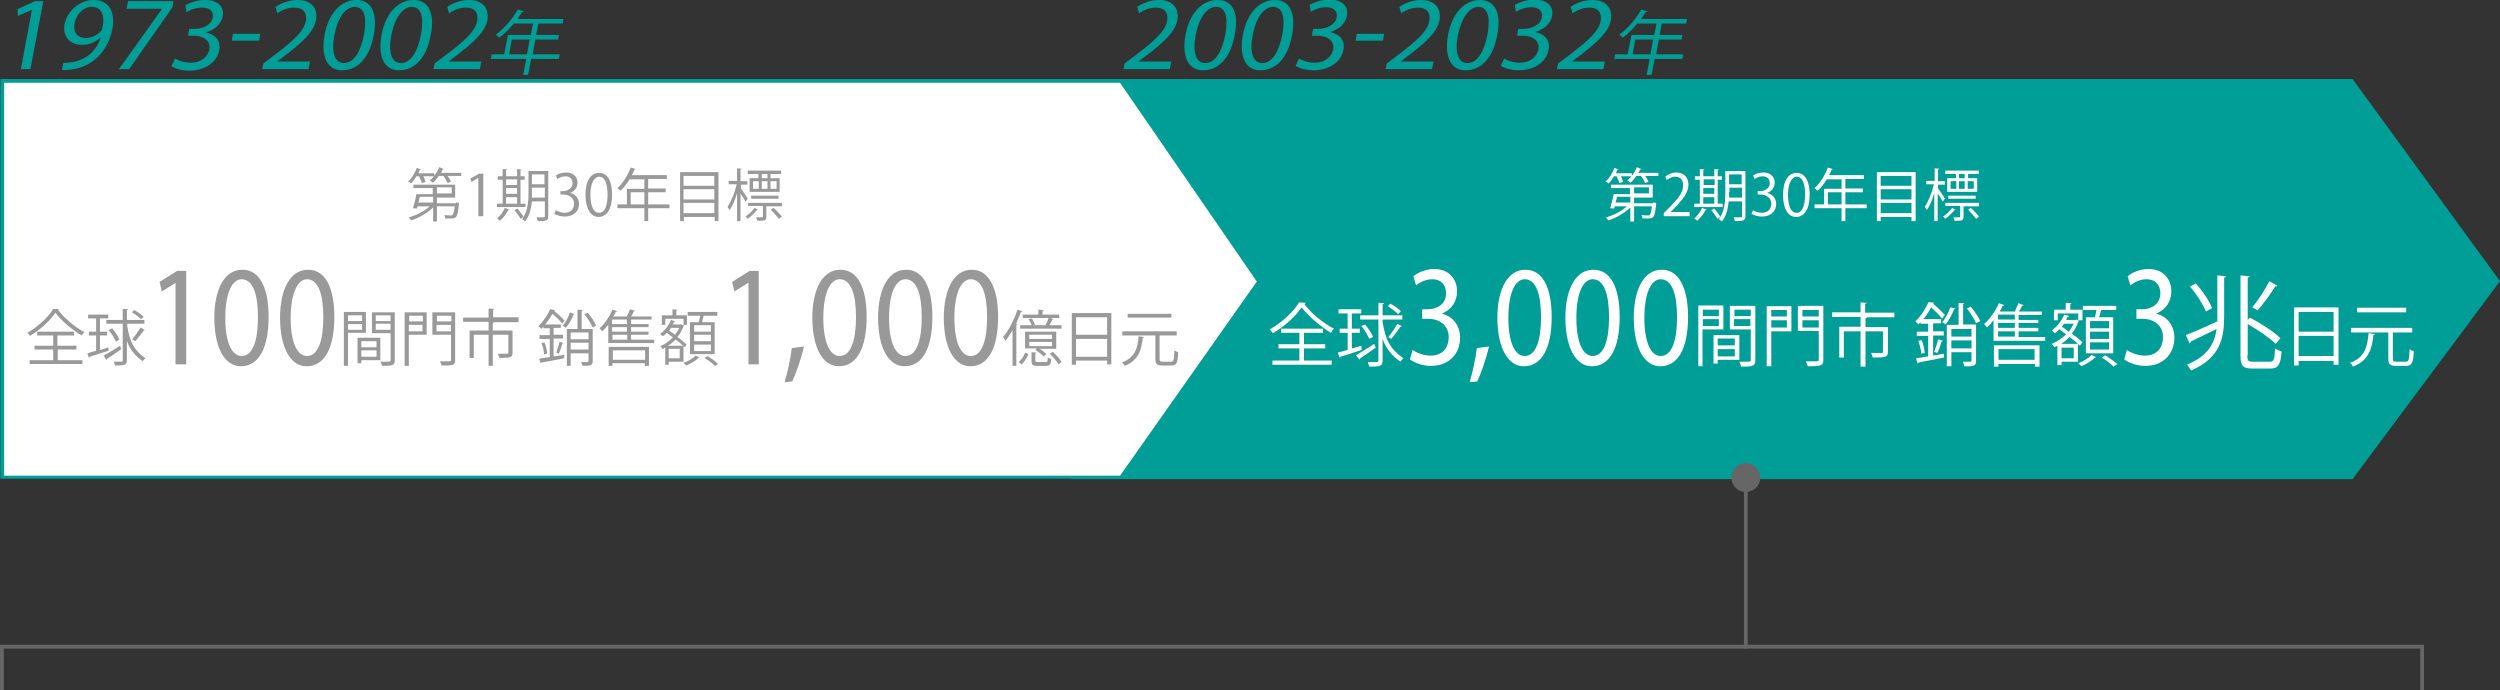 <?xml version="1.0" encoding="utf-8"?>
<!-- Generator: Adobe Illustrator 21.0.2, SVG Export Plug-In . SVG Version: 6.00 Build 0)  -->
<svg version="1.1" id="圖層_1" xmlns="http://www.w3.org/2000/svg" xmlns:xlink="http://www.w3.org/1999/xlink" x="0px" y="0px"
	 viewBox="0 0 658 181.7" style="enable-background:new 0 0 658 181.7;" xml:space="preserve">
<rect x="0" y="0" width="658" height="181.7" fill="#333333" stroke="none"/>
<style type="text/css">
	.st0{fill:#009E96;}
	.st1{fill:#FFFFFF;}
	.st2{fill:#999999;}
	.st3{fill:none;stroke:#666666;stroke-miterlimit:10;}
	.st4{fill:#666666;}
</style>
<g>
	<polygon class="st0" points="619.2,20.8 658,74 619.2,126.1 282,126.1 282,20.8 	"/>
	<g>
		<g>
			<path class="st1" d="M343.7,79.7c0,0.1-0.2,0.2-0.4,0.3c1.7,2.4,5,5.1,7.8,6.5c-0.3,0.3-0.6,0.7-0.8,1.1c-2.8-1.7-6-4.4-7.7-6.7
				c-1.5,2.2-4.4,5-7.6,6.8c-0.2-0.3-0.5-0.7-0.8-1c3.2-1.8,6.3-4.7,7.7-7.1L343.7,79.7z M343.2,91.7v3.2h7.3v1.1h-15.6v-1.1h7.1
				v-3.2h-5.5v-1.1h5.5v-3h-4.8v-1.1h11v1.1h-5v3h5.6v1.1H343.2z"/>
			<path class="st1" d="M355.9,91.7c0.8-0.2,1.6-0.5,2.4-0.7l0.1,1.1c-2.1,0.7-4.2,1.4-5.6,1.8c0,0.1-0.1,0.2-0.2,0.3l-0.5-1.4
				c0.7-0.2,1.6-0.4,2.6-0.7v-4.5h-2.1v-1.1h2.1v-4h-2.4v-1.1h6v1.1h-2.5v4h2.1v1.1h-2.1V91.7z M356.9,93.5c1.2-0.7,3.1-1.9,4.8-3
				l0.4,1c-1.5,1.1-3.2,2.2-4.2,2.9c0,0.1-0.1,0.3-0.1,0.3L356.9,93.5z M363.9,84.1v0.6c0.7,4.7,2.1,7.3,5.5,9.6
				c-0.3,0.2-0.6,0.6-0.8,0.9c-2.4-1.7-3.8-3.5-4.7-6v5.7c0,1.5-0.7,1.6-3.5,1.6c-0.1-0.3-0.3-0.8-0.4-1.2c0.5,0,0.9,0,1.3,0
				c1.4,0,1.5,0,1.5-0.4V84.1h-4.8V83h4.8v-3.3l1.5,0.1c0,0.1-0.1,0.2-0.4,0.3V83h5.2v1.1H363.9z M359.3,85.4c0.8,1,1.8,2.4,2.1,3.3
				l-1,0.5c-0.4-0.9-1.2-2.4-2.1-3.4L359.3,85.4z M365.9,79.9c1,0.5,2.2,1.4,2.8,2l-0.7,0.8c-0.6-0.6-1.7-1.5-2.7-2.1L365.9,79.9z
				 M369,85.9c-0.1,0.1-0.2,0.1-0.4,0.1c-0.6,0.9-1.7,2.3-2.4,3.2c0,0-0.8-0.5-0.8-0.5c0.8-0.9,1.8-2.4,2.4-3.5L369,85.9z"/>
			<path class="st1" d="M371.8,92.1c0.8,0.6,2.7,1.5,4.7,1.5c3.7,0,4.8-2.7,4.8-4.8c0-3.4-2.7-4.9-5.4-4.9h-1.6v-2.5h1.6
				c2.1,0,4.7-1.2,4.7-4.2c0-2-1.1-3.7-3.7-3.7c-1.7,0-3.3,0.9-4.2,1.6l-0.7-2.4c1.1-0.9,3.2-1.9,5.5-1.9c4.1,0,6,2.9,6,5.9
				c0,2.5-1.3,4.7-3.9,5.8v0.1c2.6,0.6,4.7,2.9,4.7,6.3c0,3.9-2.6,7.4-7.7,7.4c-2.4,0-4.4-0.9-5.5-1.7L371.8,92.1z"/>
			<path class="st1" d="M386.8,100.6c0.7-2.2,1.6-6.3,1.9-9l3.2-0.4c-0.7,3.2-2.2,7.4-3.1,9.2L386.8,100.6z"/>
			<path class="st1" d="M408.4,83.4c0,8.4-2.7,13-7.3,13c-4.1,0-6.9-4.5-7-12.6c0-8.2,3-12.8,7.3-12.8
				C405.9,70.9,408.4,75.5,408.4,83.4z M397,83.7c0,6.4,1.7,10,4.3,10c2.9,0,4.3-4,4.3-10.2c0-6-1.3-10-4.3-10
				C398.8,73.5,397,77.1,397,83.7z"/>
			<path class="st1" d="M426.3,83.4c0,8.4-2.7,13-7.3,13c-4.1,0-6.9-4.5-7-12.6c0-8.2,3-12.8,7.3-12.8
				C423.8,70.9,426.3,75.5,426.3,83.4z M414.9,83.7c0,6.4,1.7,10,4.3,10c2.9,0,4.3-4,4.3-10.2c0-6-1.3-10-4.3-10
				C416.7,73.5,414.9,77.1,414.9,83.7z"/>
			<path class="st1" d="M444.3,83.4c0,8.4-2.7,13-7.3,13c-4.1,0-6.9-4.5-7-12.6c0-8.2,3-12.8,7.3-12.8
				C441.7,70.9,444.3,75.5,444.3,83.4z M432.8,83.7c0,6.4,1.7,10,4.3,10c2.9,0,4.3-4,4.3-10.2c0-6-1.3-10-4.3-10
				C434.6,73.5,432.8,77.1,432.8,83.7z"/>
			<path class="st1" d="M453.5,86.7h-5.4v9.7H447v-16h6.6V86.7z M452.4,81.5h-4.2v1.7h4.2V81.5z M448.2,85.8h4.2V84h-4.2V85.8z
				 M457.8,94.7h-5.7v1H451v-7.5h6.8V94.7z M456.6,89.1h-4.5v1.8h4.5V89.1z M452.1,93.8h4.5v-1.9h-4.5V93.8z M462,80.5v14.3
				c0,1.6-0.7,1.7-3.8,1.7c0-0.3-0.2-0.9-0.4-1.3c0.6,0,1.2,0,1.6,0c1.3,0,1.4,0,1.4-0.5v-8h-5.5v-6.2H462z M460.8,81.5h-4.3v1.7
				h4.3V81.5z M456.4,85.8h4.3V84h-4.3V85.8z"/>
			<path class="st1" d="M471.5,80.6v6.6h-5.3v9.2H465V80.6H471.5z M470.3,81.6h-4.1v1.7h4.1V81.6z M466.2,86.2h4.1v-1.9h-4.1V86.2z
				 M479.9,80.6v14.1c0,1.6-0.6,1.7-4.1,1.7c-0.1-0.3-0.3-0.9-0.5-1.3c0.8,0,1.5,0,2.1,0c1.2,0,1.3,0,1.3-0.5v-7.5h-5.5v-6.6H479.9z
				 M478.7,81.6h-4.3v1.7h4.3V81.6z M474.4,86.2h4.3v-1.9h-4.3V86.2z"/>
			<path class="st1" d="M498.6,82.3v1.2h-7.5v0h0.3c0,0.1-0.1,0.2-0.4,0.3v2.3h5.9v6.5c0,1.4-0.6,1.5-4,1.5
				c-0.1-0.4-0.3-0.9-0.4-1.2c1.3,0,2.4,0,2.7,0c0.3,0,0.4-0.1,0.4-0.4v-5.3H491v9.3h-1.3v-9.3h-4.4v6.9h-1.2v-8.1h5.6v-2.6h-7.5
				v-1.2h7.5v-2.6l1.6,0.1c0,0.1-0.1,0.2-0.4,0.3v2.3H498.6z"/>
			<path class="st1" d="M508.6,93.6l3-0.5l0.1,1c-2.5,0.5-5.1,1-6.7,1.3c0,0.1-0.1,0.2-0.3,0.3l-0.4-1.4c0.9-0.1,2-0.3,3.2-0.5v-5.4
				h-3v-1.1h3v-2.1h-2v-0.4c-0.2,0.2-0.4,0.4-0.6,0.6c-0.2-0.3-0.6-0.6-0.8-0.8c1.6-1.5,2.8-3.5,3.5-5.1l1.5,0.2
				c0,0.1-0.1,0.2-0.4,0.2l0,0c1.2,0.9,2.5,2.2,3.2,3c-0.4,0.5-0.6,0.7-0.7,1c-0.6-0.8-1.8-2-2.9-3c-0.6,1-1.2,2.1-2.1,3.1h4.7v1.1
				h-2.1v2.1h2.8v1.1h-2.8V93.6z M505.7,93.1c-0.1-0.9-0.4-2.3-0.8-3.4l0.9-0.2c0.4,1.1,0.7,2.5,0.8,3.4L505.7,93.1z M511.4,89.7
				c-0.1,0.1-0.2,0.2-0.4,0.2c-0.2,0.9-0.7,2.2-1.1,3l-0.8-0.3c0.3-0.9,0.8-2.3,1-3.3L511.4,89.7z M514.7,81.2
				c-0.1,0.1-0.2,0.2-0.4,0.2c-0.5,1.4-1.4,3-2.2,4c-0.2-0.2-0.6-0.5-0.9-0.6c0.8-0.9,1.6-2.4,2.1-3.9L514.7,81.2z M520.1,85.5V95
				c0,1.3-0.6,1.5-3.1,1.4c0-0.3-0.2-0.8-0.4-1.2c0.5,0,1,0,1.4,0c0.8,0,0.9,0,0.9-0.3v-2.2h-5.3v3.7h-1.2V85.5h3.1v-5.8l1.5,0.1
				c0,0.1-0.1,0.2-0.3,0.2v5.4H520.1z M518.9,86.6h-5.3v2h5.3V86.6z M513.6,91.7h5.3v-2.1h-5.3V91.7z M520.1,85.1
				c-0.4-1.1-1.5-2.7-2.4-3.9l1-0.5c1,1.2,2.1,2.8,2.5,3.8L520.1,85.1z"/>
			<path class="st1" d="M531.4,88.7h6.9v1h-13.6v-5.4c-0.6,0.7-1.2,1.4-1.7,1.9c-0.2-0.2-0.5-0.7-0.8-0.9c1.5-1.3,3-3.4,3.9-5.5
				l1.4,0.5c-0.1,0.1-0.2,0.2-0.4,0.2c-0.2,0.5-0.5,1-0.8,1.5h4c0.3-0.7,0.7-1.5,0.9-2.2l1.4,0.5c0,0.1-0.2,0.2-0.4,0.2
				c-0.2,0.4-0.5,1-0.8,1.5h6v0.9h-6.1v1.3h5.2V85h-5.2v1.3h5.2v0.9h-5.2V88.7z M524.8,96.5v-5.6h12v5.6h-1.2v-0.7H526v0.7H524.8z
				 M530.3,84.1v-1.3h-4.4v1.3H530.3z M530.3,86.3V85h-4.4v1.3H530.3z M525.9,87.2v1.4h4.4v-1.4H525.9z M535.6,91.9H526v2.8h9.5
				V91.9z"/>
			<path class="st1" d="M547.4,91c-0.1-0.1-0.3-0.3-0.5-0.5v4.7h-4.3v0.9h-1.1V91c-0.3,0.1-0.5,0.3-0.8,0.4
				c-0.1-0.3-0.5-0.6-0.7-0.9c1.3-0.5,2.6-1.4,3.8-2.5c-0.6-0.5-1.2-0.9-1.8-1.3c-0.4,0.4-0.8,0.8-1.2,1c-0.2-0.2-0.5-0.5-0.8-0.7
				c1.3-0.9,2.6-2.5,3.3-4.2l1.3,0.4c0,0.1-0.2,0.2-0.4,0.2c-0.1,0.3-0.3,0.5-0.4,0.8h2.5l0.2-0.1c0.4,0.2,0.6,0.3,0.7,0.4
				c0,0.1-0.1,0.1-0.2,0.2c-0.4,1.2-1,2.2-1.7,3.1c1.1,0.8,2.1,1.6,2.8,2.3L547.4,91z M541.6,82.5v1.8h-1v-2.8h3.1v-1.8l1.5,0.1
				c0,0.1-0.1,0.2-0.3,0.3v1.4h3.2v2.8h-1.1v-1.8H541.6z M546.9,90.5c-0.6-0.6-1.4-1.2-2.2-1.8c-0.7,0.7-1.4,1.3-2.2,1.8H546.9z
				 M545.8,94.3v-2.8h-3.2v2.8H545.8z M543.3,85.2c-0.2,0.3-0.4,0.5-0.6,0.8c0.6,0.4,1.2,0.8,1.8,1.3c0.5-0.6,0.9-1.3,1.3-2.1H543.3
				z M551.7,94c-0.1,0.1-0.2,0.1-0.3,0.1c-0.7,0.8-2.3,1.7-3.6,2.3c-0.2-0.2-0.6-0.6-0.8-0.8c1.4-0.5,2.8-1.4,3.5-2.2L551.7,94z
				 M549,83.5h2.4c0.1-0.6,0.3-1.3,0.4-1.9h-3.6v-1.1h8.8v1.1h-4c-0.1,0.5-0.3,1.2-0.5,1.9h3.7V93H549V83.5z M555.1,86.4v-1.9h-5
				v1.9H555.1z M555.1,89.2v-1.9h-5v1.9H555.1z M555.1,92v-1.9h-5V92H555.1z M556.3,96.5c-0.7-0.7-2-1.7-3.1-2.4l0.9-0.6
				c1.1,0.7,2.5,1.7,3.2,2.3L556.3,96.5z"/>
			<path class="st1" d="M559.8,92.1c0.8,0.6,2.7,1.5,4.7,1.5c3.7,0,4.8-2.7,4.8-4.8c0-3.4-2.7-4.9-5.4-4.9h-1.6v-2.5h1.6
				c2.1,0,4.7-1.2,4.7-4.2c0-2-1.1-3.7-3.7-3.7c-1.7,0-3.3,0.9-4.2,1.6l-0.7-2.4c1.1-0.9,3.2-1.9,5.5-1.9c4.1,0,6,2.9,6,5.9
				c0,2.5-1.3,4.7-3.9,5.8v0.1c2.6,0.6,4.7,2.9,4.7,6.3c0,3.9-2.6,7.4-7.7,7.4c-2.4,0-4.4-0.9-5.5-1.7L559.8,92.1z"/>
			<path class="st1" d="M575.3,88.2c2.1-0.8,5.2-2.2,8.3-3.6c0-0.6,0-1.1,0-1.7V72.5l2.3,0.2c0,0.2-0.2,0.3-0.5,0.4v10
				c0,5.9-1,11.1-8.7,14.4c-0.2-0.4-0.8-1.2-1.1-1.5c5.5-2.3,7.3-5.6,7.8-9.4c-2.5,1.2-5.1,2.5-6.8,3.3c0,0.2-0.1,0.4-0.3,0.5
				L575.3,88.2z M577.9,74.6c1.8,1.9,3.6,4.6,4.3,6.5l-1.6,0.9c-0.7-1.8-2.5-4.6-4.2-6.6L577.9,74.6z M591.5,93.6
				c0,1.3,0.2,1.6,1.5,1.6h4.5c1,0,1.2-0.8,1.3-3.5c0.4,0.3,1.2,0.6,1.7,0.8c-0.2,3.3-0.8,4.5-2.9,4.5h-4.8c-2.4,0-3.1-0.7-3.1-3.3
				V72.5l2.4,0.2c0,0.2-0.2,0.3-0.5,0.4v11.1l0.6-0.6c2.8,1.5,6.3,3.7,8,5.4l-1.2,1.5c-1.6-1.5-4.7-3.7-7.4-5.2V93.6z M592.8,80.9
				c1.5-1.8,3.4-4.7,4.5-6.9l2.1,1.2c-0.1,0.2-0.3,0.2-0.6,0.2c-1.1,1.9-3.1,4.6-4.6,6.3L592.8,80.9z"/>
			<path class="st1" d="M603.8,80.9h11.7V96h-1.3V95H605v1.2h-1.2V80.9z M614.2,82.1H605v5.2h9.2V82.1z M605,93.7h9.2v-5.3H605V93.7
				z"/>
			<path class="st1" d="M625.1,87.9c0,0.1-0.1,0.2-0.4,0.3c-0.4,3.5-1.2,6.7-5.4,8.3c-0.1-0.3-0.5-0.7-0.8-1c4-1.4,4.6-4.3,4.9-7.8
				L625.1,87.9z M629.8,94.4c0,0.6,0.1,0.8,0.9,0.8h2.5c0.8,0,0.9-0.5,1-3.3c0.3,0.2,0.8,0.5,1.1,0.5c-0.1,3.1-0.5,3.9-2,3.9h-2.7
				c-1.5,0-2-0.4-2-1.9v-6.9h-9.8v-1.2h16.1v1.2h-5l-0.1,0V94.4z M633.3,81v1.2h-12.9V81H633.3z"/>
		</g>
	</g>
	<g>
		<g>
			<path class="st1" d="M426.2,48.2c-0.1-0.5-0.4-1.2-0.7-1.8h-0.7c-0.4,0.7-0.9,1.4-1.4,1.9c-0.2-0.2-0.5-0.4-0.8-0.5
				c0.9-0.8,1.8-2.2,2.3-3.6l1.1,0.4c0,0.1-0.2,0.1-0.3,0.1c-0.1,0.3-0.3,0.6-0.4,0.9h4.2v0.8h-2.9c0.3,0.5,0.5,1.1,0.6,1.5
				L426.2,48.2z M435.1,53.3l0.2,0l0.6,0.1c0,0.1,0,0.2,0,0.3c-0.4,3.8-0.7,3.8-2.4,3.8c-0.3,0-0.8,0-1.2,0c0-0.3-0.1-0.7-0.3-0.9
				c0.8,0.1,1.5,0.1,1.7,0.1c0.3,0,0.4,0,0.5-0.1c0.2-0.2,0.4-0.8,0.6-2.3h-4.7v4h-1v-3.7c-1.5,1.5-3.8,2.8-5.8,3.4
				c-0.2-0.2-0.4-0.6-0.6-0.8c1.9-0.5,4.1-1.6,5.5-2.9H425l-0.2,0.6l-1-0.1c0.3-1,0.7-2.5,0.9-3.7h4.3v-1.6H424v-0.9h11v3.4h-4.9
				v1.5H435.1z M429.1,51.8h-3.5c-0.1,0.5-0.2,1-0.4,1.5h3.9V51.8z M432,44.5c0,0.1-0.2,0.1-0.3,0.1c-0.1,0.3-0.3,0.6-0.5,0.9h5.3
				v0.8H433c0.4,0.5,0.7,1.1,0.9,1.5l-0.9,0.4c-0.2-0.5-0.6-1.3-1.1-1.9h-1.2c-0.5,0.7-1,1.4-1.6,1.8c-0.2-0.2-0.5-0.4-0.8-0.6
				c1-0.8,2-2.1,2.5-3.5L432,44.5z M430.1,49.3v1.6h3.9v-1.6H430.1z"/>
			<path class="st1" d="M444.5,56.9h-6.6v-0.8L439,55c2.7-2.7,4-4.3,4-6.2c0-1.2-0.5-2.3-2.1-2.3c-0.9,0-1.7,0.5-2.2,0.9l-0.4-0.9
				c0.7-0.6,1.7-1.1,2.9-1.1c2.3,0,3.2,1.6,3.2,3.2c0,2.1-1.5,3.9-3.8,6.3l-0.9,0.9v0h5V56.9z"/>
			<path class="st1" d="M453.4,53.6v0.9h-7.5v-0.9h1.5v-6.3h-1.3v-0.9h1.3v-1.9l1.2,0.1c0,0.1-0.1,0.2-0.3,0.2v1.6h2.9v-1.9l1.2,0.1
				c0,0.1-0.1,0.2-0.3,0.2v1.6h1.1v0.9h-1.1v6.3H453.4z M449.2,55.2c0,0.1-0.1,0.1-0.3,0.1c-0.5,1-1.4,2.1-2.2,2.8
				c-0.2-0.2-0.5-0.4-0.8-0.6c0.8-0.6,1.6-1.7,2.1-2.8L449.2,55.2z M451.3,47.2h-2.9v1.5h2.9V47.2z M448.3,49.5v1.5h2.9v-1.5H448.3z
				 M448.3,51.9v1.7h2.9v-1.7H448.3z M459.4,45v11.9c0,1.2-0.6,1.3-2.8,1.3c0-0.3-0.2-0.7-0.3-1c0.5,0,0.9,0,1.3,0
				c0.8,0,0.9,0,0.9-0.3V53H455c-0.2,1.9-0.6,3.8-1.8,5.3c-0.2-0.2-0.6-0.5-0.8-0.6c0.1-0.2,0.3-0.4,0.4-0.6c0,0-0.7,0.4-0.8,0.5
				c-0.3-0.6-1-1.6-1.6-2.3l0.8-0.4c0.6,0.7,1.3,1.6,1.6,2.2c1.2-2,1.3-4.5,1.3-6.5V45H459.4z M455.1,50.5c0,0.5,0,1,0,1.5h3.4v-2.6
				h-3.3V50.5z M458.4,45.9h-3.3v2.6h3.3V45.9z"/>
			<path class="st1" d="M465.1,50.8c1.3,0.2,2.4,1.3,2.4,2.9c0,1.8-1.3,3.3-3.8,3.3c-1.1,0-2.1-0.4-2.7-0.7l0.4-1
				c0.4,0.3,1.3,0.7,2.3,0.7c1.9,0,2.5-1.3,2.5-2.4c0-1.6-1.4-2.4-2.9-2.4h-0.7v-0.9h0.7c1.1,0,2.5-0.7,2.5-2.1c0-1-0.6-1.8-1.9-1.8
				c-0.8,0-1.6,0.4-2.1,0.7l-0.4-0.9c0.5-0.4,1.6-0.8,2.7-0.8c2.1,0,3,1.3,3,2.7C467.1,49.3,466.4,50.3,465.1,50.8L465.1,50.8z"/>
			<path class="st1" d="M469.3,51.3c0-3.9,1.5-5.8,3.6-5.8c2.1,0,3.4,2,3.4,5.7c0,3.9-1.4,5.9-3.6,5.9
				C470.7,57.1,469.3,55.1,469.3,51.3z M475.1,51.2c0-2.8-0.7-4.7-2.2-4.7c-1.3,0-2.3,1.8-2.3,4.7c0,3,0.8,4.8,2.2,4.8
				C474.4,56.1,475.1,53.9,475.1,51.2z"/>
			<path class="st1" d="M491.3,53.8v1h-5.6v3.4h-1v-3.4h-7.1v-1h2.5v-4.1h4.6v-2.5h-3.9c-0.7,1.2-1.5,2.2-2.4,3
				c-0.2-0.2-0.6-0.5-0.8-0.7c1.4-1.2,2.7-3.3,3.5-5.4l1.3,0.4c-0.1,0.1-0.2,0.2-0.3,0.1c-0.2,0.5-0.4,1-0.7,1.5h9.2v1h-4.9v2.5h4.6
				v1h-4.6v3.2H491.3z M481.1,53.8h3.6v-3.2h-3.6V53.8z"/>
			<path class="st1" d="M494,45.3h10.2v12.9h-1.1v-1.1H495v1.1h-1V45.3z M503.1,46.3H495v2.6h8.1V46.3z M503.1,49.8H495v2.7h8.1
				V49.8z M495,56.1h8.1v-2.7H495V56.1z"/>
			<path class="st1" d="M510.1,49.6c0.4,0.6,1.6,2.2,1.8,2.7l-0.6,0.8c-0.2-0.5-0.8-1.5-1.3-2.2v7.3h-0.9v-7.4
				c-0.5,1.8-1.2,3.5-2,4.5c-0.1-0.3-0.4-0.6-0.5-0.9c0.9-1.3,1.9-3.7,2.4-5.9H507v-0.9h2.2v-3.3l1.2,0.1c0,0.1-0.1,0.2-0.3,0.2v3.1
				h1.8v0.9h-1.8V49.6z M514.7,55.2c0,0.1-0.1,0.1-0.3,0.1c-0.5,0.7-1.5,1.6-2.4,2.3c-0.2-0.2-0.4-0.5-0.6-0.6
				c0.9-0.6,1.9-1.5,2.4-2.3L514.7,55.2z M520.8,54.3h-4v2.8c0,1-0.5,1-2.4,1c0-0.3-0.2-0.6-0.3-0.9c0.4,0,0.7,0,1,0
				c0.8,0,0.8,0,0.8-0.2v-2.8h-3.9v-0.8h8.9V54.3z M514.8,46.9v-1.1H512v-0.9h8.8v0.9H518v1.1h2.4v3.6h-7.9v-3.6H514.8z M520,52.3
				h-7.2v-0.8h7.2V52.3z M513.4,47.7v2h1.5v-2H513.4z M517.1,46.9v-1.1h-1.5v1.1H517.1z M517.1,47.7h-1.5v2h1.5V47.7z M519.5,49.7
				v-2h-1.6v2H519.5z M520.1,57.6c-0.4-0.6-1.4-1.7-2.1-2.4l0.7-0.5c0.8,0.7,1.7,1.7,2.2,2.3L520.1,57.6z"/>
		</g>
	</g>
	<g>
		<polygon class="st1" points="0.6,125.6 0.6,21.3 295.1,21.3 331.4,74 295.1,125.6 		"/>
		<path class="st0" d="M294.8,21.8l36,52.3l-36,51.1H1.1V21.8H294.8 M295.3,20.8H0.1v105.2h295.2L332,74L295.3,20.8L295.3,20.8z"/>
	</g>
	<g>
		<g>
			<path class="st2" d="M111,48.2c-0.1-0.5-0.4-1.2-0.7-1.8h-0.7c-0.4,0.7-0.9,1.4-1.4,1.9c-0.2-0.2-0.5-0.4-0.8-0.5
				c0.9-0.8,1.8-2.2,2.3-3.6l1.1,0.4c0,0.1-0.2,0.1-0.3,0.1c-0.1,0.3-0.3,0.6-0.4,0.9h4.2v0.8h-2.9c0.3,0.5,0.5,1.1,0.6,1.5
				L111,48.2z M120,53.3l0.2,0l0.6,0.1c0,0.1,0,0.2,0,0.3c-0.4,3.8-0.7,3.8-2.4,3.8c-0.3,0-0.8,0-1.2,0c0-0.3-0.1-0.7-0.3-0.9
				c0.8,0.1,1.5,0.1,1.7,0.1c0.3,0,0.4,0,0.5-0.1c0.2-0.2,0.4-0.8,0.6-2.3H115v4h-1v-3.7c-1.5,1.5-3.8,2.8-5.8,3.4
				c-0.2-0.2-0.4-0.6-0.6-0.8c1.9-0.5,4.1-1.6,5.5-2.9h-3.2l-0.2,0.6l-1-0.1c0.3-1,0.7-2.5,0.9-3.7h4.3v-1.6h-5.1v-0.9h11v3.4H115
				v1.5H120z M114,51.8h-3.5c-0.1,0.5-0.2,1-0.4,1.5h3.9V51.8z M116.8,44.5c0,0.1-0.2,0.1-0.3,0.1c-0.1,0.3-0.3,0.6-0.4,0.9h5.3v0.8
				h-3.6c0.4,0.5,0.7,1.1,0.9,1.5l-0.9,0.4c-0.2-0.5-0.6-1.3-1.1-1.9h-1.2c-0.5,0.7-1,1.4-1.6,1.8c-0.2-0.2-0.5-0.4-0.8-0.6
				c1-0.8,2-2.1,2.5-3.5L116.8,44.5z M115,49.3v1.6h3.9v-1.6H115z"/>
			<path class="st2" d="M125.9,56.9V46.8h0l-1.8,1.1l-0.3-0.9l2.3-1.3h1.1v11.2H125.9z"/>
			<path class="st2" d="M138.3,53.6v0.9h-7.5v-0.9h1.5v-6.3H131v-0.9h1.3v-1.9l1.2,0.1c0,0.1-0.1,0.2-0.3,0.2v1.6h2.9v-1.9l1.2,0.1
				c0,0.1-0.1,0.2-0.3,0.2v1.6h1.1v0.9h-1.1v6.3H138.3z M134.1,55.2c0,0.1-0.1,0.1-0.3,0.1c-0.5,1-1.4,2.1-2.2,2.8
				c-0.2-0.2-0.5-0.4-0.8-0.6c0.8-0.6,1.6-1.7,2.1-2.8L134.1,55.2z M136.1,47.2h-2.9v1.5h2.9V47.2z M133.2,49.5v1.5h2.9v-1.5H133.2z
				 M133.2,51.9v1.7h2.9v-1.7H133.2z M144.3,45v11.9c0,1.2-0.6,1.3-2.8,1.3c0-0.3-0.2-0.7-0.3-1c0.5,0,0.9,0,1.3,0
				c0.8,0,0.9,0,0.9-0.3V53h-3.4c-0.2,1.9-0.6,3.8-1.8,5.3c-0.1-0.2-0.6-0.5-0.8-0.6c0.2-0.2,0.3-0.4,0.4-0.6c0,0-0.7,0.4-0.8,0.5
				c-0.3-0.6-1-1.6-1.6-2.3l0.8-0.4c0.6,0.7,1.3,1.6,1.6,2.2c1.2-2,1.3-4.5,1.3-6.5V45H144.3z M140,50.5c0,0.5,0,1,0,1.5h3.4v-2.6
				H140V50.5z M143.3,45.9H140v2.6h3.3V45.9z"/>
			<path class="st2" d="M150,50.8c1.3,0.2,2.4,1.3,2.4,2.9c0,1.8-1.3,3.3-3.8,3.3c-1.1,0-2.1-0.4-2.7-0.7l0.4-1
				c0.4,0.3,1.3,0.7,2.3,0.7c1.9,0,2.5-1.3,2.5-2.4c0-1.6-1.4-2.4-2.9-2.4h-0.7v-0.9h0.7c1.1,0,2.5-0.7,2.5-2.1c0-1-0.6-1.8-1.9-1.8
				c-0.8,0-1.6,0.4-2.1,0.7l-0.4-0.9c0.5-0.4,1.6-0.8,2.7-0.8c2.1,0,3,1.3,3,2.7C152,49.3,151.3,50.3,150,50.8L150,50.8z"/>
			<path class="st2" d="M154.1,51.3c0-3.9,1.5-5.8,3.6-5.8c2.1,0,3.4,2,3.4,5.7c0,3.9-1.4,5.9-3.6,5.9
				C155.6,57.1,154.1,55.1,154.1,51.3z M159.9,51.2c0-2.8-0.7-4.7-2.2-4.7c-1.3,0-2.3,1.8-2.3,4.7c0,3,0.8,4.8,2.2,4.8
				C159.3,56.1,159.9,53.9,159.9,51.2z"/>
			<path class="st2" d="M176.2,53.8v1h-5.6v3.4h-1v-3.4h-7.1v-1h2.5v-4.1h4.6v-2.5h-3.9c-0.7,1.2-1.5,2.2-2.4,3
				c-0.2-0.2-0.6-0.5-0.8-0.7c1.4-1.2,2.7-3.3,3.5-5.4l1.3,0.4c-0.1,0.1-0.2,0.2-0.3,0.1c-0.2,0.5-0.4,1-0.7,1.5h9.2v1h-4.9v2.5h4.6
				v1h-4.6v3.2H176.2z M166,53.8h3.6v-3.2H166V53.8z"/>
			<path class="st2" d="M178.9,45.3h10.2v12.9h-1v-1.1h-8.1v1.1h-1V45.3z M188,46.3h-8.1v2.6h8.1V46.3z M188,49.8h-8.1v2.7h8.1V49.8
				z M179.9,56.1h8.1v-2.7h-8.1V56.1z"/>
			<path class="st2" d="M195,49.6c0.4,0.6,1.6,2.2,1.8,2.7l-0.6,0.8c-0.2-0.5-0.8-1.5-1.3-2.2v7.3h-0.9v-7.4c-0.5,1.8-1.2,3.5-2,4.5
				c-0.1-0.3-0.4-0.6-0.5-0.9c0.9-1.3,1.9-3.7,2.4-5.9h-2.1v-0.9h2.2v-3.3l1.2,0.1c0,0.1-0.1,0.2-0.3,0.2v3.1h1.8v0.9H195V49.6z
				 M199.5,55.2c0,0.1-0.1,0.1-0.3,0.1c-0.5,0.7-1.5,1.6-2.4,2.3c-0.1-0.2-0.4-0.5-0.6-0.6c0.9-0.6,1.9-1.5,2.4-2.3L199.5,55.2z
				 M205.7,54.3h-4v2.8c0,1-0.5,1-2.4,1c0-0.3-0.2-0.6-0.3-0.9c0.4,0,0.7,0,1,0c0.8,0,0.8,0,0.8-0.2v-2.8h-3.9v-0.8h8.9V54.3z
				 M199.6,46.9v-1.1h-2.8v-0.9h8.8v0.9h-2.8v1.1h2.4v3.6h-7.9v-3.6H199.6z M204.9,52.3h-7.2v-0.8h7.2V52.3z M198.2,47.7v2h1.5v-2
				H198.2z M202,46.9v-1.1h-1.5v1.1H202z M202,47.7h-1.5v2h1.5V47.7z M204.4,49.7v-2h-1.6v2H204.4z M205,57.6
				c-0.5-0.6-1.4-1.7-2.1-2.4l0.7-0.5c0.8,0.7,1.7,1.7,2.2,2.3L205,57.6z"/>
		</g>
	</g>
	<g>
		<g>
			<path class="st2" d="M15.6,81.4c0,0.1-0.2,0.2-0.3,0.2c1.6,2.1,4.4,4.5,6.9,5.8c-0.3,0.3-0.5,0.6-0.7,0.9c-2.5-1.5-5.4-3.9-6.9-6
				c-1.3,2-4,4.5-6.7,6.1c-0.1-0.2-0.4-0.6-0.7-0.8c2.8-1.6,5.6-4.2,6.8-6.3L15.6,81.4z M15.2,92v2.8h6.5v1H7.8v-1H14V92H9.1v-1H14
				v-2.7H9.8v-1h9.7v1h-4.4V91h5v1H15.2z"/>
			<path class="st2" d="M26.4,92.1c0.7-0.2,1.4-0.4,2.1-0.7l0.1,0.9c-1.8,0.6-3.8,1.2-5,1.6c0,0.1-0.1,0.2-0.2,0.3l-0.4-1.2
				c0.6-0.2,1.4-0.4,2.3-0.7v-4h-1.9v-1h1.9v-3.5h-2.1v-1h5.3v1h-2.2v3.5h1.9v1h-1.9V92.1z M27.3,93.6C28.4,93,30,92,31.6,91
				l0.3,0.9c-1.4,1-2.8,2-3.8,2.6c0,0.1,0,0.2-0.1,0.3L27.3,93.6z M33.5,85.3v0.5c0.6,4.2,1.9,6.5,4.8,8.5c-0.3,0.2-0.6,0.5-0.7,0.8
				c-2.1-1.5-3.4-3.1-4.2-5.4v5.1c0,1.3-0.7,1.4-3.1,1.4c-0.1-0.3-0.2-0.8-0.4-1c0.4,0,0.8,0,1.1,0c1.2,0,1.3,0,1.3-0.4v-9.6h-4.3
				v-1h4.3v-2.9l1.4,0.1c0,0.1-0.1,0.2-0.3,0.2v2.6h4.6v1H33.5z M29.5,86.4c0.8,0.9,1.6,2.1,1.9,3l-0.9,0.5c-0.3-0.8-1.1-2.1-1.9-3
				L29.5,86.4z M35.3,81.6c0.9,0.5,2,1.2,2.5,1.8L37.1,84c-0.5-0.6-1.5-1.3-2.4-1.8L35.3,81.6z M38.1,86.9C38,87,37.9,87,37.8,87
				c-0.5,0.8-1.5,2-2.2,2.8c0,0-0.8-0.5-0.8-0.5c0.7-0.8,1.6-2.1,2.2-3.1L38.1,86.9z"/>
			<path class="st2" d="M46.3,74.4L46.3,74.4l-3.7,2.3L42,74.2l4.6-2.9H49v24.6h-2.8V74.4z"/>
			<path class="st2" d="M70.7,83.4c0,8.4-2.7,13-7.3,13c-4.1,0-6.9-4.5-7-12.6c0-8.2,3-12.8,7.3-12.8C68.2,70.9,70.7,75.5,70.7,83.4
				z M59.3,83.7c0,6.4,1.7,10,4.3,10c2.9,0,4.3-4,4.3-10.2c0-6-1.3-10-4.3-10C61.1,73.5,59.3,77.1,59.3,83.7z"/>
			<path class="st2" d="M88,83.4c0,8.4-2.7,13-7.3,13c-4.1,0-6.9-4.5-7-12.6c0-8.2,3-12.8,7.3-12.8C85.5,70.9,88,75.5,88,83.4z
				 M76.5,83.7c0,6.4,1.7,10,4.3,10c2.9,0,4.3-4,4.3-10.2c0-6-1.3-10-4.3-10C78.4,73.5,76.5,77.1,76.5,83.7z"/>
			<path class="st2" d="M96.4,87.6h-4.8v8.7h-1.1V82.1h5.8V87.6z M95.3,83h-3.7v1.5h3.7V83z M91.6,86.8h3.7v-1.5h-3.7V86.8z
				 M100.1,94.8h-5v0.8h-1v-6.7h6V94.8z M99.1,89.8h-4v1.6h4V89.8z M95.1,93.9h4v-1.7h-4V93.9z M103.9,82.1v12.7
				c0,1.4-0.6,1.5-3.4,1.5c0-0.3-0.2-0.8-0.4-1.1c0.5,0,1,0,1.4,0c1.2,0,1.3,0,1.3-0.4v-7.1h-4.9v-5.5H103.9z M102.8,83h-3.9v1.5
				h3.9V83z M98.9,86.8h3.9v-1.6h-3.9V86.8z"/>
			<path class="st2" d="M112.3,82.2v5.9h-4.7v8.2h-1.1V82.2H112.3z M111.3,83.1h-3.6v1.5h3.6V83.1z M107.6,87.2h3.6v-1.7h-3.6V87.2z
				 M119.8,82.2v12.5c0,1.5-0.6,1.5-3.6,1.5c0-0.3-0.2-0.8-0.4-1.1c0.7,0,1.3,0,1.8,0c1,0,1.1,0,1.1-0.4v-6.6h-4.9v-5.9H119.8z
				 M118.8,83.1h-3.8v1.5h3.8V83.1z M114.9,87.2h3.8v-1.7h-3.8V87.2z"/>
			<path class="st2" d="M136.5,83.7v1.1h-6.7v0h0.2c0,0.1-0.1,0.2-0.3,0.2V87h5.2v5.8c0,1.3-0.5,1.4-3.5,1.4c0-0.3-0.2-0.8-0.4-1.1
				c1.2,0,2.1,0,2.4,0c0.3,0,0.4-0.1,0.4-0.3v-4.7h-4.1v8.2h-1.1v-8.2h-3.9v6.1h-1.1V87h5v-2.3h-6.7v-1.1h6.7v-2.4l1.5,0.1
				c0,0.1-0.1,0.2-0.3,0.2v2H136.5z"/>
			<path class="st2" d="M145.8,93.8l2.7-0.4l0,0.9c-2.2,0.4-4.5,0.9-6,1.1c0,0.1-0.1,0.2-0.2,0.2l-0.4-1.2c0.8-0.1,1.8-0.3,2.8-0.4
				v-4.8h-2.7v-1h2.7v-1.8H143V86c-0.2,0.2-0.4,0.4-0.5,0.6c-0.2-0.2-0.5-0.6-0.8-0.7c1.4-1.4,2.5-3.2,3.1-4.5l1.3,0.2
				c0,0.1-0.1,0.2-0.3,0.2l0,0c1,0.8,2.2,1.9,2.8,2.6c-0.4,0.4-0.5,0.6-0.6,0.8c-0.5-0.7-1.6-1.8-2.6-2.6c-0.5,0.9-1.1,1.8-1.9,2.8
				h4.1v0.9h-1.9v1.8h2.5v1h-2.5V93.8z M143.2,93.3c0-0.8-0.3-2.1-0.7-3l0.8-0.2c0.4,1,0.7,2.2,0.7,3L143.2,93.3z M148.3,90.3
				c0,0.1-0.2,0.1-0.3,0.1c-0.2,0.8-0.6,2-0.9,2.7l-0.7-0.3c0.3-0.8,0.7-2.1,0.9-2.9L148.3,90.3z M151.2,82.7c0,0.1-0.2,0.1-0.3,0.1
				c-0.4,1.3-1.2,2.6-2,3.5c-0.2-0.2-0.6-0.4-0.8-0.6c0.8-0.8,1.5-2.2,1.9-3.5L151.2,82.7z M156,86.5V95c0,1.2-0.6,1.3-2.7,1.3
				c0-0.3-0.2-0.7-0.4-1c0.5,0,0.9,0,1.2,0c0.7,0,0.8,0,0.8-0.3v-2h-4.7v3.3h-1v-9.7h2.8v-5.1l1.4,0.1c0,0.1-0.1,0.2-0.3,0.2v4.8
				H156z M154.9,87.5h-4.7v1.8h4.7V87.5z M150.2,92h4.7v-1.8h-4.7V92z M156,86.2c-0.4-0.9-1.3-2.4-2.2-3.5l0.9-0.4
				c0.9,1,1.8,2.5,2.2,3.4L156,86.2z"/>
			<path class="st2" d="M166.1,89.4h6.1v0.9h-12.1v-4.8c-0.5,0.6-1,1.2-1.6,1.7c-0.2-0.2-0.5-0.6-0.7-0.8c1.3-1.1,2.6-3,3.4-4.9
				l1.3,0.4c-0.1,0.1-0.2,0.2-0.4,0.1c-0.2,0.4-0.4,0.9-0.7,1.3h3.6c0.3-0.6,0.6-1.4,0.8-1.9l1.3,0.4c0,0.1-0.2,0.2-0.3,0.2
				c-0.2,0.4-0.4,0.9-0.7,1.3h5.4v0.8h-5.4v1.2h4.6v0.8h-4.6v1.2h4.6v0.8h-4.6V89.4z M160.2,96.3v-5h10.6v5h-1.1v-0.7h-8.5v0.7
				H160.2z M165,85.3v-1.2h-3.9v1.2H165z M165,87.3v-1.2h-3.9v1.2H165z M161.2,88.1v1.3h3.9v-1.3H161.2z M169.8,92.2h-8.5v2.5h8.5
				V92.2z"/>
			<path class="st2" d="M180.3,91.4c-0.1-0.1-0.3-0.3-0.4-0.4v4.2H176V96h-0.9v-4.5c-0.2,0.1-0.5,0.2-0.7,0.4
				c-0.1-0.2-0.4-0.6-0.6-0.8c1.2-0.5,2.4-1.3,3.3-2.3c-0.5-0.4-1.1-0.8-1.6-1.2c-0.4,0.4-0.7,0.7-1.1,0.9c-0.2-0.2-0.5-0.5-0.7-0.6
				c1.2-0.8,2.3-2.2,2.9-3.7l1.1,0.4c0,0.1-0.1,0.1-0.3,0.1c-0.1,0.2-0.2,0.5-0.4,0.7h2.2l0.2,0c0.4,0.2,0.5,0.3,0.7,0.3
				c0,0.1-0.1,0.1-0.2,0.2c-0.4,1-0.9,2-1.6,2.8c1,0.7,1.9,1.5,2.4,2L180.3,91.4z M175.1,83.9v1.6h-0.9V83h2.8v-1.6l1.3,0.1
				c0,0.1-0.1,0.2-0.3,0.2V83h2.8v2.5h-0.9v-1.6H175.1z M179.8,91c-0.5-0.5-1.2-1.1-2-1.6c-0.6,0.6-1.3,1.2-2,1.6H179.8z
				 M178.9,94.3v-2.5H176v2.5H178.9z M176.6,86.3c-0.2,0.2-0.3,0.5-0.5,0.7c0.5,0.4,1.1,0.7,1.6,1.1c0.4-0.6,0.8-1.2,1.1-1.8H176.6z
				 M184.1,94.1c0,0-0.1,0.1-0.3,0.1c-0.6,0.7-2,1.5-3.2,2c-0.2-0.2-0.5-0.5-0.7-0.7c1.2-0.4,2.5-1.2,3.2-1.9L184.1,94.1z
				 M181.7,84.8h2.2c0.1-0.5,0.3-1.1,0.4-1.7H181v-1h7.8v1h-3.6c-0.1,0.5-0.3,1.1-0.4,1.7h3.3v8.4h-6.5V84.8z M187.1,87.3v-1.7h-4.4
				v1.7H187.1z M187.1,89.8v-1.7h-4.4v1.7H187.1z M187.1,92.4v-1.7h-4.4v1.7H187.1z M188.2,96.3c-0.6-0.6-1.8-1.5-2.8-2.1l0.8-0.5
				c1,0.6,2.2,1.5,2.8,2.1L188.2,96.3z"/>
			<path class="st2" d="M197,74.4L197,74.4l-3.7,2.3l-0.6-2.5l4.6-2.9h2.4v24.6H197V74.4z"/>
			<path class="st2" d="M206.5,100.6c0.7-2.2,1.6-6.3,1.9-9l3.2-0.4c-0.7,3.2-2.2,7.4-3.1,9.2L206.5,100.6z"/>
			<path class="st2" d="M228.1,83.4c0,8.4-2.7,13-7.3,13c-4.1,0-6.9-4.5-7-12.6c0-8.2,3-12.8,7.3-12.8
				C225.6,70.9,228.1,75.5,228.1,83.4z M216.7,83.7c0,6.4,1.7,10,4.3,10c2.9,0,4.3-4,4.3-10.2c0-6-1.3-10-4.3-10
				C218.5,73.5,216.7,77.1,216.7,83.7z"/>
			<path class="st2" d="M245.4,83.4c0,8.4-2.7,13-7.3,13c-4.1,0-6.9-4.5-7-12.6c0-8.2,3-12.8,7.3-12.8
				C242.9,70.9,245.4,75.5,245.4,83.4z M234,83.7c0,6.4,1.7,10,4.3,10c2.9,0,4.3-4,4.3-10.2c0-6-1.3-10-4.3-10
				C235.8,73.5,234,77.1,234,83.7z"/>
			<path class="st2" d="M262.7,83.4c0,8.4-2.7,13-7.3,13c-4.1,0-6.9-4.5-7-12.6c0-8.2,3-12.8,7.3-12.8
				C260.1,70.9,262.7,75.5,262.7,83.4z M251.2,83.7c0,6.4,1.7,10,4.3,10c2.9,0,4.3-4,4.3-10.2c0-6-1.3-10-4.3-10
				C253,73.5,251.2,77.1,251.2,83.7z"/>
			<path class="st2" d="M266.4,87.1c-0.6,1-1.2,1.9-1.8,2.6c-0.1-0.3-0.4-0.8-0.6-1c1.5-1.7,2.9-4.5,3.8-7.2l1.3,0.4
				c0,0.1-0.2,0.2-0.4,0.2c-0.4,1.1-0.8,2.1-1.3,3.2l0.4,0.1c0,0.1-0.1,0.2-0.3,0.2v10.7h-1V87.1z M270.7,93.2c-0.4,0.9-1,2-1.8,2.7
				l-0.8-0.6c0.8-0.6,1.4-1.6,1.7-2.5L270.7,93.2z M271.8,85.6h3.7l-0.3-0.1c0.3-0.5,0.6-1.2,0.8-1.8h-6.8v-0.9h4.1v-1.3l1.4,0.1
				c0,0.1-0.1,0.2-0.3,0.2v1h4.4v0.9h-2.4l0.9,0.3c0,0.1-0.2,0.1-0.3,0.1c-0.2,0.4-0.5,1-0.8,1.5h3.2v0.9h-10.9v-0.9h3
				c-0.1-0.4-0.4-1.1-0.8-1.6l0.9-0.2c0.3,0.5,0.7,1.2,0.8,1.7L271.8,85.6z M278,87.4v4.4h-4.4c0.7,0.4,1.4,1,1.8,1.4l-0.7,0.6
				c-0.4-0.5-1.4-1.2-2.2-1.7l0.4-0.4h-3.1v-4.4H278z M276.9,89.2v-1.1h-6v1.1H276.9z M276.9,91.1v-1.1h-6v1.1H276.9z M272.5,94.9
				c0,0.3,0.1,0.4,0.7,0.4h2c0.5,0,0.5-0.1,0.6-1.2c0.2,0.2,0.6,0.3,0.9,0.4c-0.1,1.4-0.4,1.8-1.4,1.8h-2.2c-1.3,0-1.6-0.3-1.6-1.3
				v-2.3l1.3,0.1c0,0.1-0.1,0.2-0.3,0.2V94.9z M278.6,95.9c-0.4-0.8-1.4-1.9-2.3-2.8l0.8-0.5c0.9,0.8,1.9,1.9,2.3,2.7L278.6,95.9z"
				/>
			<path class="st2" d="M282.1,82.4h10.4v13.5h-1.1v-1h-8.2V96h-1.1V82.4z M291.4,83.5h-8.2v4.6h8.2V83.5z M283.2,93.9h8.2v-4.7
				h-8.2V93.9z"/>
			<path class="st2" d="M301.1,88.7c0,0.1-0.1,0.2-0.3,0.2c-0.4,3.1-1,5.9-4.8,7.4c-0.1-0.3-0.4-0.7-0.7-0.9
				c3.5-1.3,4.1-3.8,4.4-6.9L301.1,88.7z M305.2,94.5c0,0.5,0.1,0.7,0.8,0.7h2.2c0.7,0,0.8-0.4,0.9-3c0.2,0.2,0.7,0.4,1,0.5
				c-0.1,2.8-0.4,3.5-1.8,3.5h-2.4c-1.4,0-1.8-0.4-1.8-1.7v-6.2h-8.7v-1.1h14.3v1.1h-4.4l-0.1,0V94.5z M308.3,82.6v1h-11.5v-1H308.3
				z"/>
		</g>
	</g>
	<g>
		<g>
			<path class="st0" d="M8.4,2.6L8.4,2.6L4.7,4.2L4.6,2.4l4.6-2.1h2.2L8,18.2H5.5L8.4,2.6z"/>
			<path class="st0" d="M16.7,16.5c0.5,0.1,1.2,0,2.1-0.1c1.5-0.2,3-0.8,4.3-1.7c1.5-1.1,2.7-2.6,3.4-4.8h-0.1
				c-1.3,1.2-2.9,1.9-4.8,1.9c-3.4,0-5.2-2.4-4.6-5.5C17.7,3,20.8,0,24.7,0s5.7,3,4.9,7.5c-0.7,3.9-2.7,6.7-4.9,8.4
				c-1.7,1.3-3.9,2.2-6,2.4c-1,0.1-1.8,0.2-2.4,0.1L16.7,16.5z M19.6,6.2c-0.4,2.2,0.7,3.8,2.9,3.8c1.7,0,3.2-0.8,4.1-1.9
				c0.2-0.2,0.3-0.5,0.4-0.9c0.6-3.1-0.2-5.4-2.9-5.4C22,1.8,20.1,3.7,19.6,6.2z"/>
			<path class="st0" d="M45.7,0.3l-0.3,1.6L34,18.2h-2.7L42.6,2.4l0-0.1h-9.3l0.4-2H45.7z"/>
			<path class="st0" d="M46.1,15.4c0.6,0.4,2.2,1.1,4,1.1c3.3,0,4.7-2,5-3.5c0.4-2.5-1.8-3.6-4.2-3.6h-1.4l0.3-1.8h1.4
				c1.9,0,4.4-0.9,4.8-3C56.2,3.2,55.5,2,53.1,2c-1.5,0-3.1,0.6-4,1.2l-0.3-1.8C49.9,0.7,52,0,54,0c3.7,0,5.1,2.1,4.6,4.3
				c-0.3,1.8-1.8,3.4-4.3,4.2l0,0.1c2.3,0.4,3.9,2.1,3.4,4.6c-0.5,2.9-3.4,5.4-7.9,5.4c-2.1,0-3.9-0.6-4.7-1.2L46.1,15.4z"/>
			<path class="st0" d="M68.5,8.9l-0.3,1.8H61l0.3-1.8H68.5z"/>
			<path class="st0" d="M69,18.2l0.3-1.5l2.4-1.8c5.7-4.3,8.3-6.7,8.8-9.4C80.8,3.7,80.2,2,77.4,2C75.6,2,74,2.8,73,3.5l-0.5-1.7
				C74,0.8,76.1,0,78.3,0c4.1,0,5.3,2.6,4.9,5.2c-0.6,3.3-3.7,6-8.4,9.6L73,16.1l0,0.1h8.6l-0.4,2H69z"/>
			<path class="st0" d="M98.4,9.1c-1.1,6.1-4.2,9.4-8.4,9.4c-3.7,0-5.6-3.3-4.6-9.2c1.1-6,4.5-9.3,8.4-9.3C97.8,0,99.4,3.4,98.4,9.1
				z M88,9.3c-0.9,4.7,0.2,7.3,2.5,7.3c2.6,0,4.4-2.9,5.3-7.5c0.8-4.4,0.2-7.3-2.5-7.3C91,1.9,88.9,4.5,88,9.3z"/>
			<path class="st0" d="M113.4,9.1c-1.1,6.1-4.2,9.4-8.4,9.4c-3.7,0-5.6-3.3-4.6-9.2c1.1-6,4.5-9.3,8.4-9.3
				C112.8,0,114.5,3.4,113.4,9.1z M103,9.3c-0.9,4.7,0.2,7.3,2.5,7.3c2.6,0,4.4-2.9,5.3-7.5c0.8-4.4,0.2-7.3-2.5-7.3
				C106.1,1.9,103.9,4.5,103,9.3z"/>
			<path class="st0" d="M114.1,18.2l0.3-1.5l2.4-1.8c5.7-4.3,8.3-6.7,8.8-9.4c0.3-1.8-0.3-3.5-3.1-3.5c-1.7,0-3.3,0.8-4.3,1.5
				l-0.5-1.7c1.5-1,3.5-1.8,5.7-1.8c4.1,0,5.3,2.6,4.9,5.2c-0.6,3.3-3.7,6-8.4,9.6l-1.8,1.3l0,0.1h8.6l-0.4,2H114.1z"/>
			<path class="st0" d="M147.3,14.3l-0.2,1.2h-7.3l-0.8,4.2h-1.3l0.8-4.2h-9.3l0.2-1.2h3.3l1-5.1h6l0.6-3h-5.1
				c-1.2,1.5-2.5,2.8-3.8,3.7c-0.2-0.2-0.6-0.6-0.9-0.8c2.1-1.5,4.3-4,5.8-6.6l1.6,0.5c-0.1,0.2-0.3,0.2-0.5,0.2
				c-0.4,0.6-0.8,1.2-1.2,1.8h12.1l-0.2,1.2h-6.4l-0.6,3h6l-0.2,1.2h-6l-0.7,3.9H147.3z M134,14.3h4.7l0.7-3.9h-4.7L134,14.3z"/>
		</g>
	</g>
	<g>
		<g>
			<path class="st0" d="M295.7,18.2l0.3-1.5l2.4-1.8c5.7-4.3,8.3-6.7,8.8-9.4c0.3-1.8-0.3-3.5-3.1-3.5c-1.7,0-3.3,0.8-4.3,1.5
				l-0.5-1.7c1.5-1,3.5-1.8,5.7-1.8c4.1,0,5.3,2.6,4.9,5.2c-0.6,3.3-3.7,6-8.4,9.6l-1.8,1.3l0,0.1h8.6l-0.4,2H295.7z"/>
			<path class="st0" d="M325,9.1c-1.1,6.1-4.2,9.4-8.4,9.4c-3.7,0-5.6-3.3-4.6-9.2c1.1-6,4.5-9.3,8.4-9.3C324.5,0,326.1,3.4,325,9.1
				z M314.7,9.3c-0.9,4.7,0.2,7.3,2.5,7.3c2.6,0,4.4-2.9,5.3-7.5c0.8-4.4,0.2-7.3-2.5-7.3C317.7,1.9,315.6,4.5,314.7,9.3z"/>
			<path class="st0" d="M340.1,9.1c-1.1,6.1-4.2,9.4-8.4,9.4c-3.7,0-5.6-3.3-4.6-9.2c1.1-6,4.5-9.3,8.4-9.3
				C339.5,0,341.1,3.4,340.1,9.1z M329.7,9.3c-0.9,4.7,0.2,7.3,2.5,7.3c2.6,0,4.4-2.9,5.3-7.5c0.8-4.4,0.2-7.3-2.5-7.3
				C332.7,1.9,330.6,4.5,329.7,9.3z"/>
			<path class="st0" d="M341.9,15.4c0.6,0.4,2.2,1.1,4,1.1c3.3,0,4.7-2,5-3.5c0.4-2.5-1.8-3.6-4.2-3.6h-1.4l0.3-1.8h1.4
				c1.9,0,4.4-0.9,4.8-3c0.3-1.4-0.5-2.7-2.8-2.7c-1.5,0-3.1,0.6-4,1.2l-0.3-1.8c1.1-0.7,3.2-1.4,5.2-1.4c3.7,0,5.1,2.1,4.6,4.3
				c-0.3,1.8-1.8,3.4-4.3,4.2l0,0.1c2.3,0.4,3.9,2.1,3.4,4.6c-0.5,2.9-3.4,5.4-7.9,5.4c-2.1,0-3.9-0.6-4.7-1.2L341.9,15.4z"/>
			<path class="st0" d="M364.3,8.9l-0.3,1.8h-7.2l0.3-1.8H364.3z"/>
			<path class="st0" d="M364.7,18.2l0.3-1.5l2.4-1.8c5.7-4.3,8.3-6.7,8.8-9.4c0.3-1.8-0.3-3.5-3.1-3.5c-1.7,0-3.3,0.8-4.3,1.5
				l-0.5-1.7c1.5-1,3.5-1.8,5.7-1.8c4.1,0,5.3,2.6,4.9,5.2c-0.6,3.3-3.7,6-8.4,9.6l-1.8,1.3l0,0.1h8.6l-0.4,2H364.7z"/>
			<path class="st0" d="M394.1,9.1c-1.1,6.1-4.2,9.4-8.4,9.4c-3.7,0-5.6-3.3-4.6-9.2c1.1-6,4.5-9.3,8.4-9.3
				C393.5,0,395.2,3.4,394.1,9.1z M383.7,9.3c-0.9,4.7,0.2,7.3,2.5,7.3c2.6,0,4.4-2.9,5.3-7.5c0.8-4.4,0.2-7.3-2.5-7.3
				C386.8,1.9,384.7,4.5,383.7,9.3z"/>
			<path class="st0" d="M395.9,15.4c0.6,0.4,2.2,1.1,4,1.1c3.3,0,4.7-2,5-3.5c0.4-2.5-1.8-3.6-4.2-3.6h-1.4l0.3-1.8h1.4
				c1.9,0,4.4-0.9,4.8-3c0.3-1.4-0.5-2.7-2.8-2.7c-1.5,0-3.1,0.6-4,1.2l-0.3-1.8c1.1-0.7,3.2-1.4,5.2-1.4c3.7,0,5.1,2.1,4.6,4.3
				c-0.3,1.8-1.8,3.4-4.3,4.2l0,0.1c2.3,0.4,3.9,2.1,3.4,4.6c-0.5,2.9-3.4,5.4-7.9,5.4c-2.1,0-3.9-0.6-4.7-1.2L395.9,15.4z"/>
			<path class="st0" d="M409.8,18.2l0.3-1.5l2.4-1.8c5.7-4.3,8.3-6.7,8.8-9.4c0.3-1.8-0.3-3.5-3.1-3.5c-1.7,0-3.3,0.8-4.3,1.5
				l-0.5-1.7c1.5-1,3.5-1.8,5.7-1.8c4.1,0,5.3,2.6,4.9,5.2c-0.6,3.3-3.7,6-8.4,9.6l-1.8,1.3l0,0.1h8.6l-0.4,2H409.8z"/>
			<path class="st0" d="M443,14.3l-0.2,1.2h-7.3l-0.8,4.2h-1.3l0.8-4.2h-9.3l0.2-1.2h3.3l1-5.1h6l0.6-3h-5.1
				c-1.2,1.5-2.5,2.8-3.8,3.7c-0.2-0.2-0.6-0.6-0.9-0.8c2.1-1.5,4.3-4,5.8-6.6l1.6,0.5c-0.1,0.2-0.3,0.2-0.5,0.2
				c-0.4,0.6-0.8,1.2-1.2,1.8h12.1l-0.2,1.2h-6.4l-0.6,3h6l-0.2,1.2h-6l-0.7,3.9H443z M429.7,14.3h4.7l0.7-3.9h-4.7L429.7,14.3z"/>
		</g>
	</g>
	<polyline class="st3" points="0.5,181.7 0.5,170.2 637.5,170.2 637.5,181.7 	"/>
	<g>
		<g>
			<line class="st3" x1="459.5" y1="170.7" x2="459.5" y2="125.7"/>
			<g>
				<circle class="st4" cx="459.5" cy="125.7" r="3.8"/>
			</g>
		</g>
	</g>
</g>
</svg>
